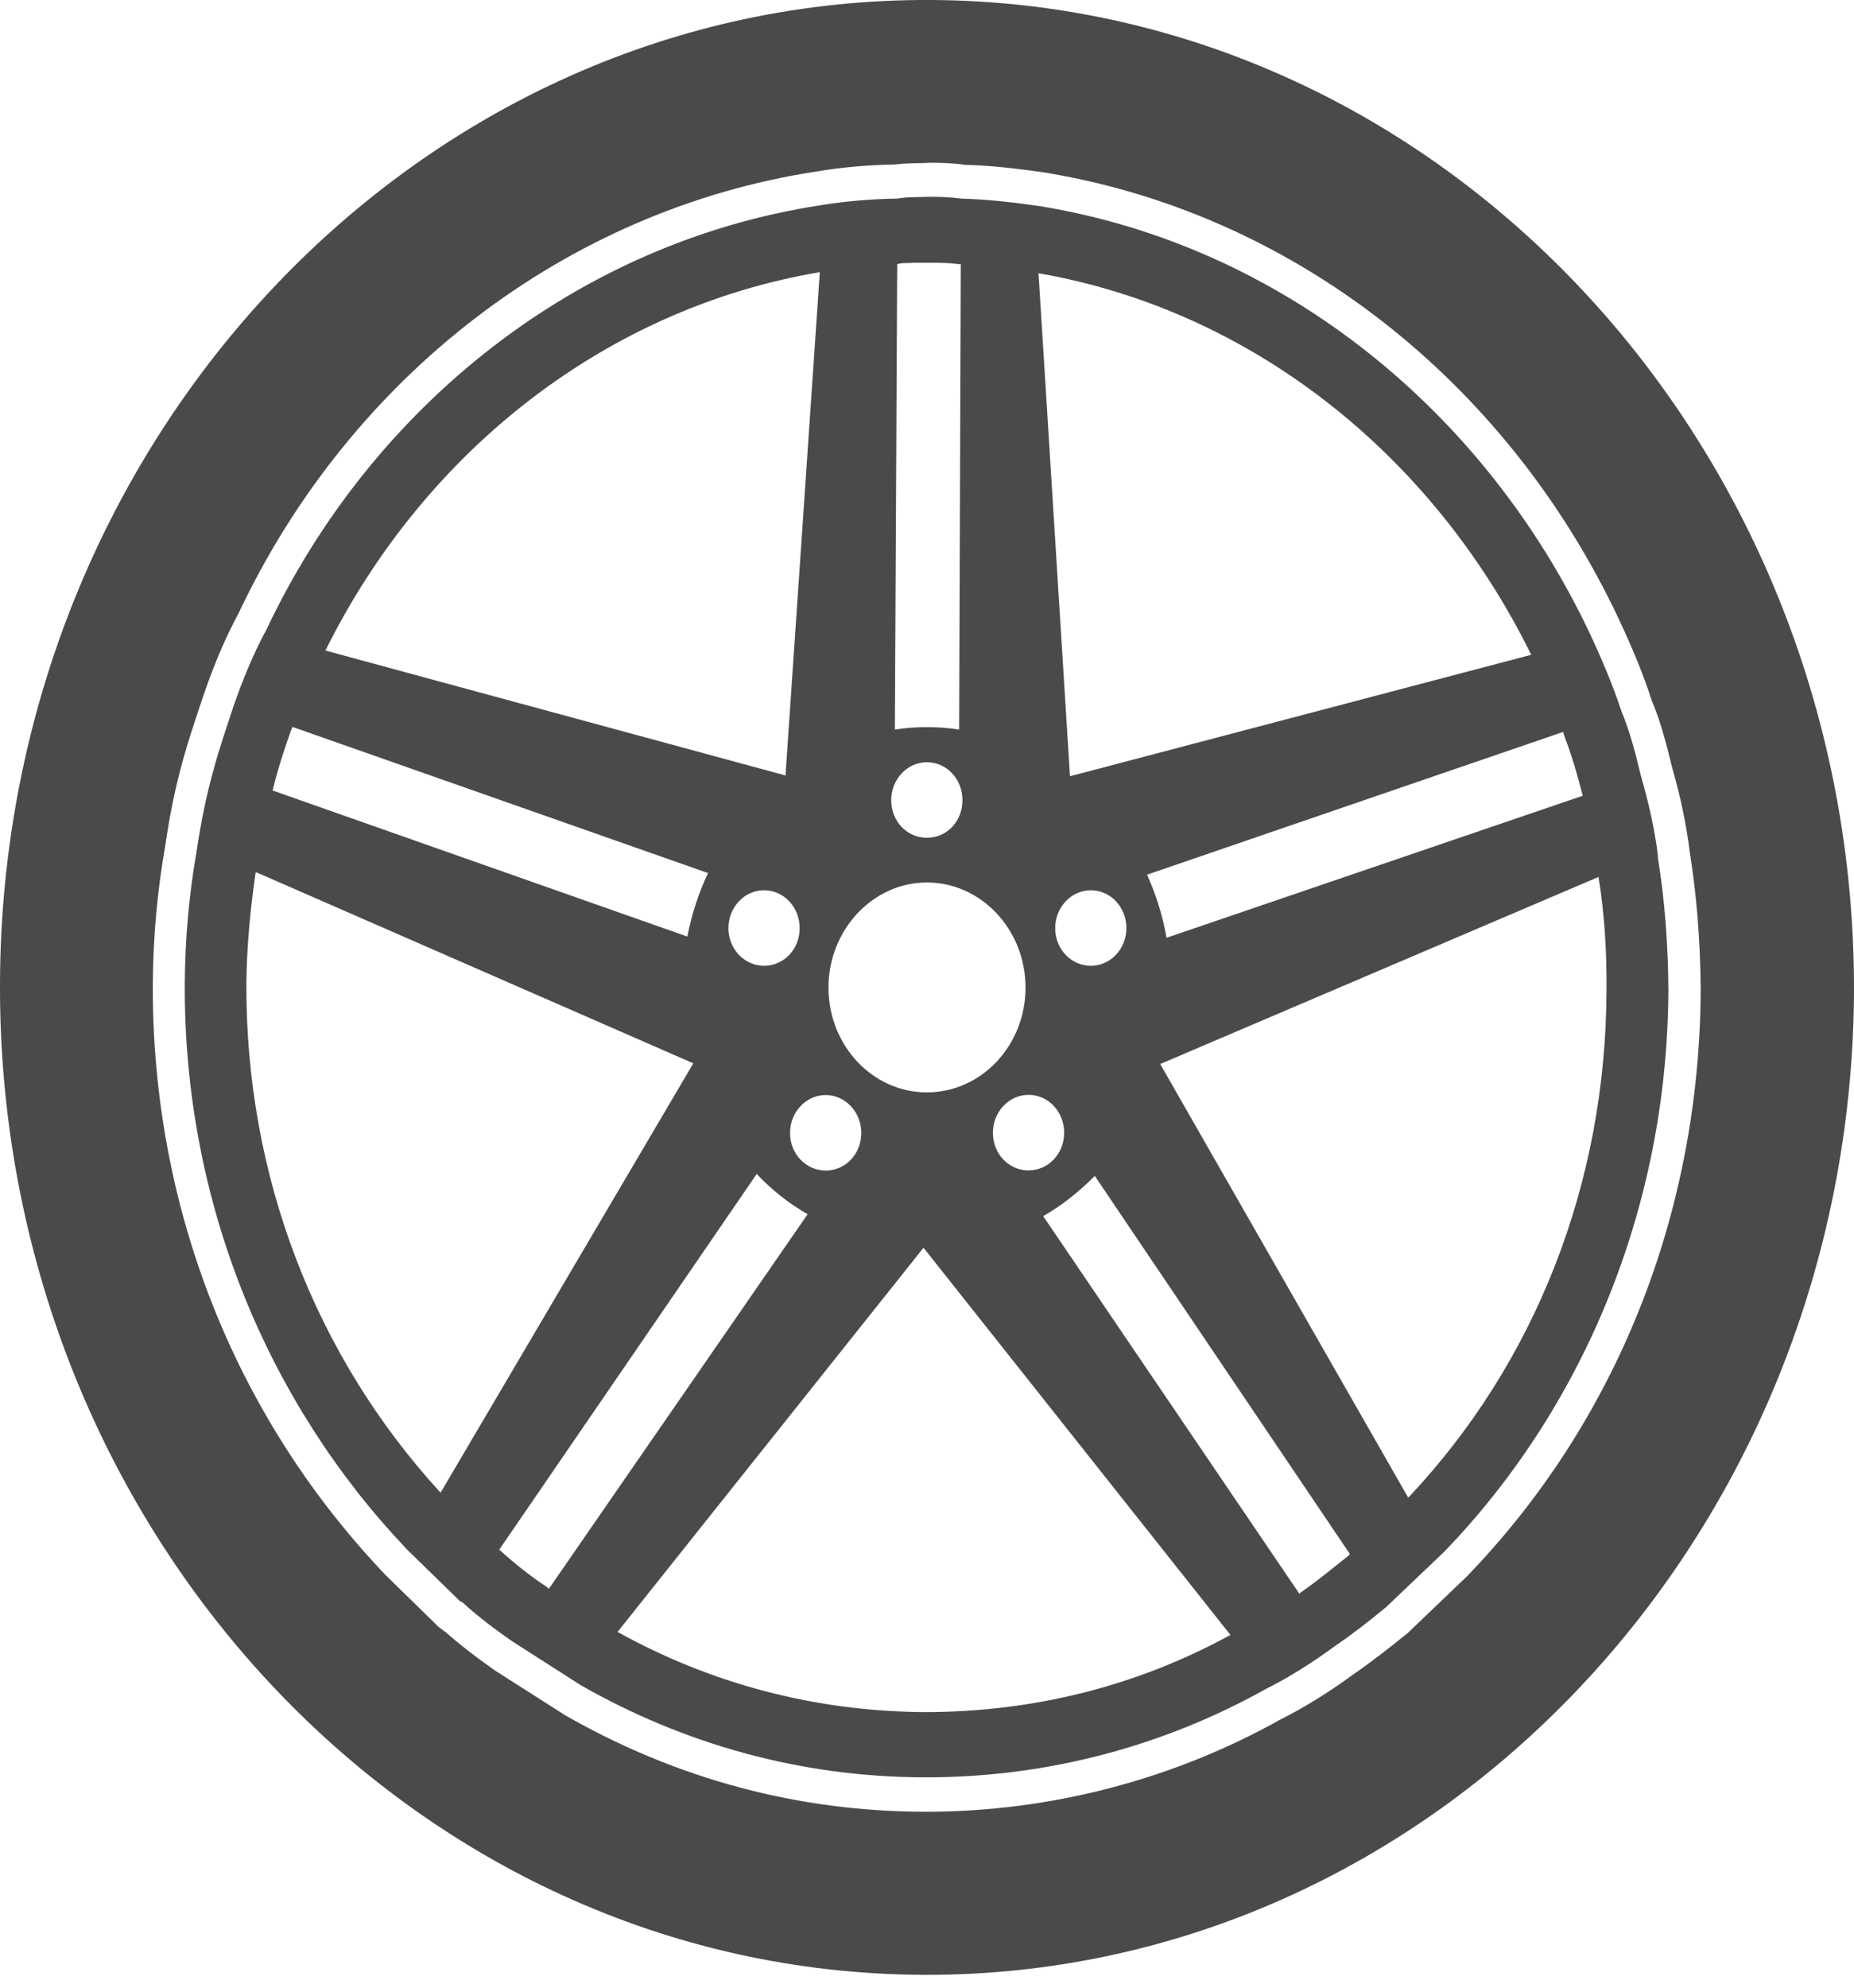 <svg width="42" height="45" viewBox="0 0 42 45" fill="none" xmlns="http://www.w3.org/2000/svg">
<path d="M21.076 0C9.507 -0.052 0.045 9.935 0 22.25C-0.053 34.582 9.333 44.661 20.917 44.709C32.478 44.758 41.94 34.775 42 22.447C42.034 10.12 32.66 0.048 21.076 0ZM33.229 35.69L31.887 36.974C31.524 37.267 31.095 37.608 30.631 37.926C30.095 38.319 29.541 38.66 29.006 38.929C26.573 40.29 23.794 41.017 20.977 41.017H20.932C18.059 41.008 15.329 40.274 12.81 38.837L11.222 37.825C10.758 37.5 10.404 37.223 10.091 36.946L10.076 36.938L9.933 36.83L8.722 35.646L8.643 35.561C5.283 31.993 3.439 27.28 3.462 22.283C3.469 21.195 3.564 20.167 3.745 19.14C3.846 18.437 3.978 17.803 4.144 17.209C4.254 16.807 4.397 16.382 4.529 15.98L4.608 15.748C4.861 15.005 5.117 14.419 5.408 13.877C7.949 8.502 12.84 4.753 18.477 3.886C19.066 3.786 19.677 3.733 20.268 3.725C20.465 3.701 20.668 3.693 20.879 3.693C20.879 3.693 21.06 3.685 21.068 3.685C21.351 3.685 21.596 3.693 21.867 3.733C22.324 3.741 22.889 3.794 23.64 3.902C29.258 4.813 34.126 8.598 36.679 14.03C37.007 14.732 37.245 15.314 37.418 15.86C37.614 16.318 37.754 16.855 37.875 17.357C38.071 18.036 38.21 18.71 38.282 19.312C38.433 20.239 38.519 21.299 38.527 22.411C38.504 27.465 36.627 32.177 33.229 35.69Z" fill="#4A4A4A"/>
<path d="M37.562 19.404C37.49 18.786 37.343 18.152 37.169 17.55C37.053 17.064 36.928 16.578 36.736 16.113C36.54 15.519 36.295 14.941 36.031 14.375C33.636 9.285 29.021 5.552 23.542 4.665C22.953 4.58 22.358 4.512 21.777 4.496C21.535 4.464 21.313 4.456 21.072 4.456C20.811 4.464 20.563 4.456 20.325 4.496C19.737 4.504 19.141 4.556 18.575 4.649C13.089 5.492 8.436 9.176 6.034 14.258C5.728 14.82 5.498 15.394 5.287 15.996C5.136 16.458 4.966 16.948 4.838 17.425C4.672 18.02 4.548 18.638 4.454 19.272C4.28 20.264 4.193 21.251 4.186 22.279C4.163 27.252 6.086 31.756 9.156 35.011L9.212 35.072L10.423 36.252L10.476 36.276C10.83 36.601 11.222 36.894 11.599 37.155L13.153 38.15C15.468 39.471 18.104 40.23 20.932 40.238C23.726 40.246 26.37 39.527 28.689 38.231C29.224 37.962 29.748 37.629 30.235 37.271C30.642 36.994 31.027 36.693 31.396 36.388L32.716 35.132C35.823 31.916 37.773 27.405 37.795 22.415C37.788 21.395 37.716 20.384 37.554 19.401L37.562 19.404ZM35.446 16.687C35.612 17.112 35.744 17.582 35.846 17.983C35.846 17.983 35.848 17.994 35.853 18.016L26.426 21.231C26.34 20.729 26.185 20.247 25.985 19.802L35.412 16.57C35.427 16.619 35.427 16.639 35.45 16.687H35.446ZM34.688 14.824L24.239 17.574L23.526 6.186C28.3 7.013 32.429 10.24 34.688 14.824ZM25.517 21.014C25.517 21.484 25.155 21.865 24.711 21.865C24.266 21.865 23.904 21.488 23.904 21.014C23.904 20.541 24.266 20.155 24.711 20.155C25.155 20.155 25.517 20.532 25.517 21.014ZM24.107 25.646C24.107 26.116 23.753 26.497 23.3 26.497C22.848 26.497 22.493 26.12 22.493 25.646C22.493 25.173 22.855 24.787 23.3 24.787C23.745 24.787 24.107 25.165 24.107 25.646ZM20.321 5.981C20.378 5.965 20.438 5.957 20.487 5.957C20.638 5.949 20.785 5.949 20.944 5.949H21.162C21.309 5.949 21.475 5.949 21.735 5.981H21.765L21.728 16.518C21.486 16.478 21.241 16.462 20.996 16.462C20.751 16.462 20.51 16.478 20.272 16.518L20.325 5.981H20.321ZM20.996 17.257C21.445 17.257 21.803 17.634 21.803 18.116C21.803 18.598 21.449 18.967 20.996 18.967C20.544 18.967 20.189 18.59 20.189 18.116C20.189 17.642 20.551 17.257 20.996 17.257ZM20.996 19.979C22.229 19.979 23.232 21.046 23.232 22.359C23.232 23.672 22.229 24.731 20.996 24.731C19.763 24.731 18.768 23.663 18.768 22.359C18.768 21.054 19.771 19.979 20.996 19.979ZM18.704 24.791C19.145 24.791 19.511 25.169 19.511 25.651C19.511 26.132 19.149 26.501 18.704 26.501C18.259 26.501 17.897 26.124 17.897 25.651C17.897 25.177 18.259 24.791 18.704 24.791ZM17.308 21.865C16.867 21.865 16.501 21.488 16.501 21.014C16.501 20.541 16.863 20.155 17.308 20.155C17.753 20.155 18.115 20.532 18.115 21.014C18.115 21.496 17.753 21.865 17.308 21.865ZM18.572 6.158L17.795 17.546V17.554H17.787L7.372 14.728C9.642 10.156 13.794 6.965 18.572 6.162V6.158ZM6.192 17.831C6.301 17.389 6.445 16.948 6.599 16.518C6.607 16.51 6.614 16.474 6.629 16.458L16.041 19.766C15.823 20.215 15.672 20.701 15.57 21.203L6.173 17.895C6.173 17.895 6.188 17.855 6.196 17.835L6.192 17.831ZM9.978 33.791C7.135 30.692 5.566 26.622 5.581 22.279C5.589 21.436 5.668 20.601 5.792 19.746L5.894 19.786L15.706 24.073L9.982 33.791H9.978ZM12.433 35.971L12.387 35.927C12.018 35.686 11.664 35.401 11.373 35.14L11.309 35.084L17.142 26.578C17.482 26.939 17.874 27.248 18.296 27.489L12.433 35.971ZM20.944 38.761C18.477 38.745 16.117 38.126 13.99 36.946L20.921 28.248L27.874 37.014C25.74 38.182 23.391 38.761 20.944 38.761ZM30.559 35.212C30.205 35.489 29.869 35.774 29.462 36.055C29.454 36.055 29.447 36.071 29.439 36.087L23.632 27.533C24.062 27.288 24.45 26.975 24.801 26.622L30.578 35.18C30.578 35.18 30.57 35.196 30.555 35.212H30.559ZM31.902 33.907L26.283 24.089L36.212 19.854C36.351 20.697 36.4 21.564 36.393 22.411C36.385 26.77 34.79 30.849 31.902 33.907Z" fill="#4A4A4A"/>
</svg>
